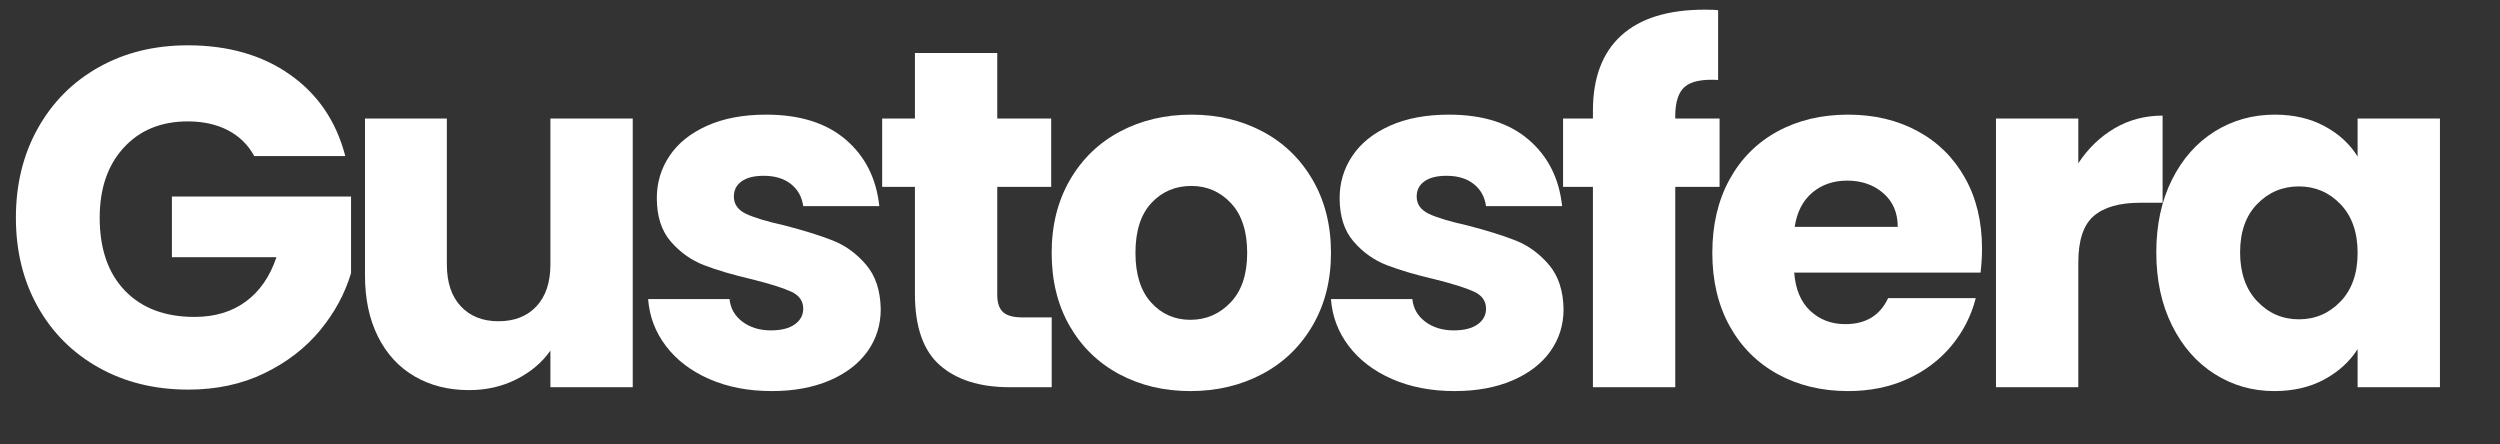 <svg xmlns="http://www.w3.org/2000/svg" xmlns:xlink="http://www.w3.org/1999/xlink" width="1350" zoomAndPan="magnify" viewBox="0 0 1012.5 180" height="240" preserveAspectRatio="xMidYMid meet" version="1.0"><rect x="0" y="0" width="1012.5" height="180" fill="#333333" stroke="none"/><defs><g/></defs><g fill="#ffffff" fill-opacity="1"><g transform="translate(0, 156.823)"><g><path d="M 102.969 -93.609 C 100.5 -98.16 96.957 -101.641 92.344 -104.047 C 87.727 -106.453 82.301 -107.656 76.062 -107.656 C 65.27 -107.656 56.625 -104.113 50.125 -97.031 C 43.625 -89.945 40.375 -80.488 40.375 -68.656 C 40.375 -56.039 43.785 -46.188 50.609 -39.094 C 57.43 -32.008 66.828 -28.469 78.797 -28.469 C 86.984 -28.469 93.906 -30.547 99.562 -34.703 C 105.219 -38.867 109.348 -44.852 111.953 -52.656 L 69.625 -52.656 L 69.625 -77.234 L 142.172 -77.234 L 142.172 -46.219 C 139.703 -37.895 135.508 -30.156 129.594 -23 C 123.676 -15.852 116.164 -10.07 107.062 -5.656 C 97.969 -1.238 87.695 0.969 76.25 0.969 C 62.727 0.969 50.672 -1.984 40.078 -7.891 C 29.484 -13.805 21.227 -22.031 15.312 -32.562 C 9.395 -43.102 6.438 -55.133 6.438 -68.656 C 6.438 -82.176 9.395 -94.234 15.312 -104.828 C 21.227 -115.422 29.453 -123.676 39.984 -129.594 C 50.516 -135.508 62.539 -138.469 76.062 -138.469 C 92.445 -138.469 106.258 -134.5 117.5 -126.562 C 128.75 -118.633 136.195 -107.648 139.844 -93.609 Z M 102.969 -93.609 "/></g></g></g><g fill="#ffffff" fill-opacity="1"><g transform="translate(136.711, 156.823)"><g><path d="M 119.547 -108.828 L 119.547 0 L 86.203 0 L 86.203 -14.828 C 82.828 -10.016 78.242 -6.145 72.453 -3.219 C 66.672 -0.289 60.27 1.172 53.25 1.172 C 44.926 1.172 37.578 -0.68 31.203 -4.391 C 24.836 -8.098 19.895 -13.461 16.375 -20.484 C 12.863 -27.504 11.109 -35.758 11.109 -45.25 L 11.109 -108.828 L 44.266 -108.828 L 44.266 -49.734 C 44.266 -42.453 46.148 -36.797 49.922 -32.766 C 53.691 -28.734 58.766 -26.719 65.141 -26.719 C 71.641 -26.719 76.773 -28.734 80.547 -32.766 C 84.316 -36.797 86.203 -42.453 86.203 -49.734 L 86.203 -108.828 Z M 119.547 -108.828 "/></g></g></g><g fill="#ffffff" fill-opacity="1"><g transform="translate(256.26, 156.823)"><g><path d="M 56.359 1.562 C 46.867 1.562 38.414 -0.062 31 -3.312 C 23.594 -6.562 17.742 -11.016 13.453 -16.672 C 9.16 -22.328 6.754 -28.664 6.234 -35.688 L 39.203 -35.688 C 39.586 -31.914 41.336 -28.859 44.453 -26.516 C 47.578 -24.18 51.414 -23.016 55.969 -23.016 C 60.133 -23.016 63.352 -23.828 65.625 -25.453 C 67.906 -27.078 69.047 -29.191 69.047 -31.797 C 69.047 -34.91 67.422 -37.211 64.172 -38.703 C 60.922 -40.203 55.656 -41.863 48.375 -43.688 C 40.57 -45.508 34.066 -47.426 28.859 -49.438 C 23.66 -51.457 19.176 -54.645 15.406 -59 C 11.633 -63.352 9.75 -69.234 9.75 -76.641 C 9.75 -82.891 11.473 -88.582 14.922 -93.719 C 18.367 -98.852 23.438 -102.914 30.125 -105.906 C 36.82 -108.895 44.789 -110.391 54.031 -110.391 C 67.676 -110.391 78.43 -107.008 86.297 -100.25 C 94.16 -93.488 98.68 -84.516 99.859 -73.328 L 69.047 -73.328 C 68.523 -77.098 66.863 -80.086 64.062 -82.297 C 61.27 -84.516 57.598 -85.625 53.047 -85.625 C 49.148 -85.625 46.16 -84.875 44.078 -83.375 C 41.992 -81.883 40.953 -79.836 40.953 -77.234 C 40.953 -74.109 42.609 -71.766 45.922 -70.203 C 49.242 -68.648 54.414 -67.094 61.438 -65.531 C 69.5 -63.445 76.062 -61.395 81.125 -59.375 C 86.195 -57.363 90.648 -54.113 94.484 -49.625 C 98.328 -45.145 100.312 -39.133 100.438 -31.594 C 100.438 -25.219 98.648 -19.523 95.078 -14.516 C 91.504 -9.516 86.367 -5.582 79.672 -2.719 C 72.973 0.133 65.203 1.562 56.359 1.562 Z M 56.359 1.562 "/></g></g></g><g fill="#ffffff" fill-opacity="1"><g transform="translate(353.186, 156.823)"><g><path d="M 72.75 -28.281 L 72.75 0 L 55.781 0 C 43.688 0 34.258 -2.957 27.5 -8.875 C 20.738 -14.789 17.359 -24.445 17.359 -37.844 L 17.359 -81.141 L 4.094 -81.141 L 4.094 -108.828 L 17.359 -108.828 L 17.359 -135.359 L 50.703 -135.359 L 50.703 -108.828 L 72.547 -108.828 L 72.547 -81.141 L 50.703 -81.141 L 50.703 -37.453 C 50.703 -34.191 51.484 -31.848 53.047 -30.422 C 54.609 -28.992 57.207 -28.281 60.844 -28.281 Z M 72.75 -28.281 "/></g></g></g><g fill="#ffffff" fill-opacity="1"><g transform="translate(420.469, 156.823)"><g><path d="M 61.625 1.562 C 50.969 1.562 41.379 -0.711 32.859 -5.266 C 24.348 -9.816 17.648 -16.316 12.766 -24.766 C 7.891 -33.223 5.453 -43.102 5.453 -54.406 C 5.453 -65.594 7.922 -75.441 12.859 -83.953 C 17.805 -92.473 24.57 -99.008 33.156 -103.562 C 41.738 -108.113 51.359 -110.391 62.016 -110.391 C 72.68 -110.391 82.301 -108.113 90.875 -103.562 C 99.457 -99.008 106.219 -92.473 111.156 -83.953 C 116.102 -75.441 118.578 -65.594 118.578 -54.406 C 118.578 -43.227 116.07 -33.379 111.062 -24.859 C 106.062 -16.348 99.238 -9.816 90.594 -5.266 C 81.945 -0.711 72.289 1.562 61.625 1.562 Z M 61.625 -27.297 C 68 -27.297 73.426 -29.633 77.906 -34.312 C 82.395 -39 84.641 -45.695 84.641 -54.406 C 84.641 -63.125 82.461 -69.82 78.109 -74.5 C 73.754 -79.176 68.391 -81.516 62.016 -81.516 C 55.516 -81.516 50.117 -79.207 45.828 -74.594 C 41.535 -69.977 39.391 -63.25 39.391 -54.406 C 39.391 -45.695 41.504 -39 45.734 -34.312 C 49.961 -29.633 55.258 -27.297 61.625 -27.297 Z M 61.625 -27.297 "/></g></g></g><g fill="#ffffff" fill-opacity="1"><g transform="translate(532.802, 156.823)"><g><path d="M 56.359 1.562 C 46.867 1.562 38.414 -0.062 31 -3.312 C 23.594 -6.562 17.742 -11.016 13.453 -16.672 C 9.16 -22.328 6.754 -28.664 6.234 -35.688 L 39.203 -35.688 C 39.586 -31.914 41.336 -28.859 44.453 -26.516 C 47.578 -24.18 51.414 -23.016 55.969 -23.016 C 60.133 -23.016 63.352 -23.828 65.625 -25.453 C 67.906 -27.078 69.047 -29.191 69.047 -31.797 C 69.047 -34.91 67.422 -37.211 64.172 -38.703 C 60.922 -40.203 55.656 -41.863 48.375 -43.688 C 40.57 -45.508 34.066 -47.426 28.859 -49.438 C 23.66 -51.457 19.176 -54.645 15.406 -59 C 11.633 -63.352 9.75 -69.234 9.75 -76.641 C 9.75 -82.891 11.473 -88.582 14.922 -93.719 C 18.367 -98.852 23.438 -102.914 30.125 -105.906 C 36.82 -108.895 44.789 -110.391 54.031 -110.391 C 67.676 -110.391 78.43 -107.008 86.297 -100.25 C 94.16 -93.488 98.68 -84.516 99.859 -73.328 L 69.047 -73.328 C 68.523 -77.098 66.863 -80.086 64.062 -82.297 C 61.27 -84.516 57.598 -85.625 53.047 -85.625 C 49.148 -85.625 46.16 -84.875 44.078 -83.375 C 41.992 -81.883 40.953 -79.836 40.953 -77.234 C 40.953 -74.109 42.609 -71.766 45.922 -70.203 C 49.242 -68.648 54.414 -67.094 61.438 -65.531 C 69.5 -63.445 76.062 -61.395 81.125 -59.375 C 86.195 -57.363 90.648 -54.113 94.484 -49.625 C 98.328 -45.145 100.312 -39.133 100.438 -31.594 C 100.438 -25.219 98.648 -19.523 95.078 -14.516 C 91.504 -9.516 86.367 -5.582 79.672 -2.719 C 72.973 0.133 65.203 1.562 56.359 1.562 Z M 56.359 1.562 "/></g></g></g><g fill="#ffffff" fill-opacity="1"><g transform="translate(629.728, 156.823)"><g><path d="M 66.703 -81.141 L 48.75 -81.141 L 48.75 0 L 15.406 0 L 15.406 -81.141 L 3.312 -81.141 L 3.312 -108.828 L 15.406 -108.828 L 15.406 -111.953 C 15.406 -125.336 19.238 -135.508 26.906 -142.469 C 34.582 -149.426 45.832 -152.906 60.656 -152.906 C 63.125 -152.906 64.941 -152.836 66.109 -152.703 L 66.109 -124.438 C 59.742 -124.82 55.258 -123.91 52.656 -121.703 C 50.051 -119.492 48.75 -115.523 48.75 -109.797 L 48.75 -108.828 L 66.703 -108.828 Z M 66.703 -81.141 "/></g></g></g><g fill="#ffffff" fill-opacity="1"><g transform="translate(688.039, 156.823)"><g><path d="M 114.672 -56.172 C 114.672 -53.047 114.477 -49.797 114.094 -46.422 L 38.609 -46.422 C 39.129 -39.66 41.305 -34.488 45.141 -30.906 C 48.984 -27.332 53.703 -25.547 59.297 -25.547 C 67.609 -25.547 73.391 -29.055 76.641 -36.078 L 112.141 -36.078 C 110.316 -28.93 107.031 -22.492 102.281 -16.766 C 97.539 -11.047 91.594 -6.562 84.438 -3.312 C 77.289 -0.062 69.297 1.562 60.453 1.562 C 49.797 1.562 40.305 -0.711 31.984 -5.266 C 23.66 -9.816 17.156 -16.316 12.469 -24.766 C 7.789 -33.223 5.453 -43.102 5.453 -54.406 C 5.453 -65.719 7.758 -75.598 12.375 -84.047 C 17 -92.504 23.469 -99.008 31.781 -103.562 C 40.102 -108.113 49.66 -110.391 60.453 -110.391 C 70.984 -110.391 80.344 -108.176 88.531 -103.75 C 96.727 -99.332 103.133 -93.023 107.75 -84.828 C 112.363 -76.641 114.672 -67.086 114.672 -56.172 Z M 80.547 -64.953 C 80.547 -70.672 78.594 -75.219 74.688 -78.594 C 70.789 -81.977 65.914 -83.672 60.062 -83.672 C 54.477 -83.672 49.766 -82.047 45.922 -78.797 C 42.086 -75.547 39.719 -70.93 38.812 -64.953 Z M 80.547 -64.953 "/></g></g></g><g fill="#ffffff" fill-opacity="1"><g transform="translate(796.277, 156.823)"><g><path d="M 45.438 -90.688 C 49.344 -96.664 54.219 -101.379 60.062 -104.828 C 65.914 -108.273 72.422 -110 79.578 -110 L 79.578 -74.703 L 70.406 -74.703 C 62.082 -74.703 55.836 -72.91 51.672 -69.328 C 47.516 -65.754 45.438 -59.484 45.438 -50.516 L 45.438 0 L 12.094 0 L 12.094 -108.828 L 45.438 -108.828 Z M 45.438 -90.688 "/></g></g></g><g fill="#ffffff" fill-opacity="1"><g transform="translate(867.85, 156.823)"><g><path d="M 5.453 -54.609 C 5.453 -65.785 7.566 -75.598 11.797 -84.047 C 16.023 -92.504 21.781 -99.008 29.062 -103.562 C 36.344 -108.113 44.469 -110.391 53.438 -110.391 C 61.113 -110.391 67.844 -108.828 73.625 -105.703 C 79.406 -102.586 83.859 -98.492 86.984 -93.422 L 86.984 -108.828 L 120.328 -108.828 L 120.328 0 L 86.984 0 L 86.984 -15.406 C 83.734 -10.332 79.211 -6.234 73.422 -3.109 C 67.641 0.004 60.914 1.562 53.25 1.562 C 44.406 1.562 36.344 -0.742 29.062 -5.359 C 21.781 -9.973 16.023 -16.539 11.797 -25.062 C 7.566 -33.582 5.453 -43.43 5.453 -54.609 Z M 86.984 -54.406 C 86.984 -62.727 84.676 -69.297 80.062 -74.109 C 75.445 -78.922 69.82 -81.328 63.188 -81.328 C 56.562 -81.328 50.938 -78.953 46.312 -74.203 C 41.695 -69.461 39.391 -62.93 39.391 -54.609 C 39.391 -46.285 41.695 -39.688 46.312 -34.812 C 50.938 -29.938 56.562 -27.5 63.188 -27.5 C 69.82 -27.5 75.445 -29.906 80.062 -34.719 C 84.676 -39.531 86.984 -46.094 86.984 -54.406 Z M 86.984 -54.406 "/></g></g></g></svg>